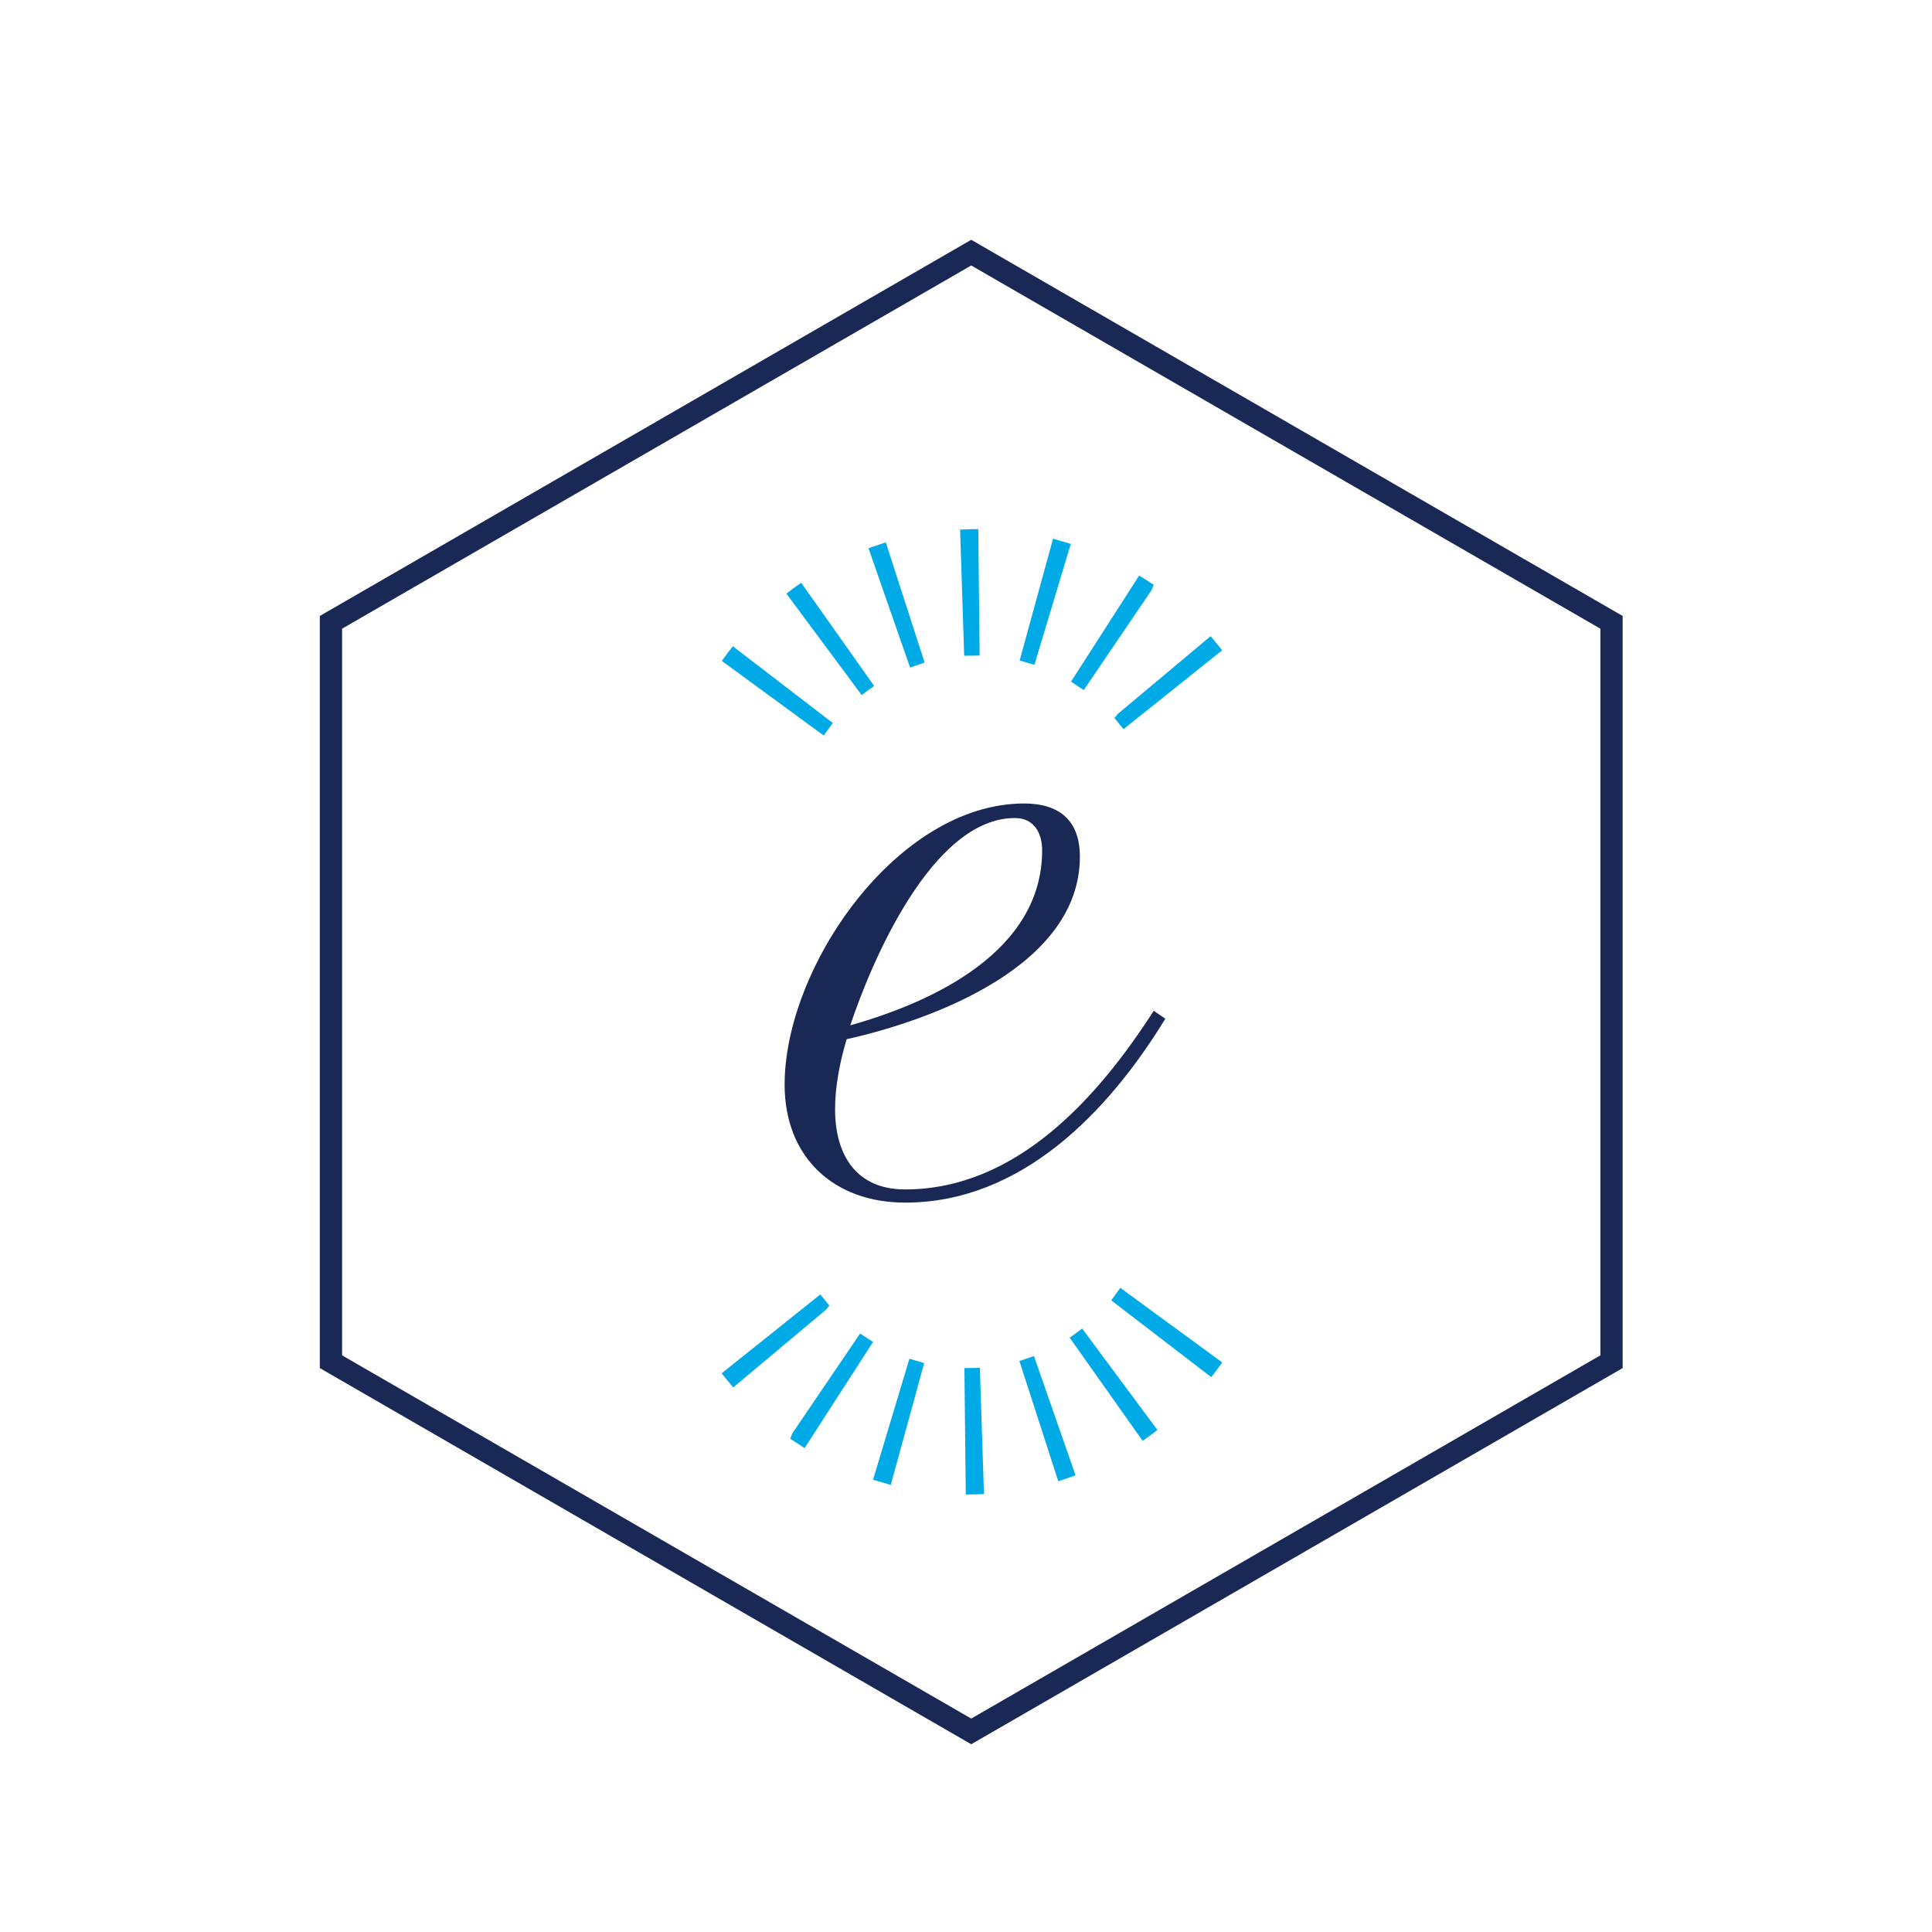 <?xml version="1.0" encoding="UTF-8"?> <!-- Generator: Adobe Illustrator 23.0.4, SVG Export Plug-In . SVG Version: 6.00 Build 0) --> <svg xmlns="http://www.w3.org/2000/svg" xmlns:xlink="http://www.w3.org/1999/xlink" id="Layer_1" x="0px" y="0px" viewBox="0 0 85 85" style="enable-background:new 0 0 85 85;" xml:space="preserve"> <style type="text/css"> .st0{fill:#1A2856;} .st1{fill:#00AAE7;} </style> <g> <g> <g> <g> <g> <g> <g> <path class="st0" d="M34.95,26.17l3.02,4.07c0.05-0.04,0.1-0.08,0.16-0.11l-2.92-4.14C35.11,26.05,35.03,26.11,34.95,26.17z"></path> <path class="st1" d="M37.91,30.58l-3.31-4.46l0.19-0.15c0.08-0.06,0.17-0.13,0.26-0.19l0.2-0.14l3.21,4.54l-0.2,0.14 c-0.05,0.03-0.1,0.07-0.15,0.11L37.91,30.58z"></path> </g> </g> </g> </g> <g> <g> <g> <g> <path class="st0" d="M32.1,29.03l4.09,2.99c0.04-0.05,0.08-0.1,0.12-0.16l-4.02-3.08C32.22,28.87,32.16,28.95,32.1,29.03z"></path> <path class="st1" d="M36.24,32.36l-4.48-3.28l0.14-0.2c0.06-0.09,0.13-0.17,0.19-0.25l0.15-0.2l4.4,3.38L36.24,32.36z"></path> </g> </g> </g> </g> <g> <g> <g> <g> <path class="st0" d="M38.52,24.27l1.67,4.78c0.06-0.02,0.12-0.04,0.18-0.06l-1.56-4.82C38.71,24.21,38.61,24.24,38.52,24.27z "></path> <path class="st1" d="M40.04,29.37l-1.83-5.25l0.23-0.08c0.1-0.03,0.2-0.07,0.3-0.1l0.23-0.08l1.71,5.29L40.04,29.37z"></path> </g> </g> </g> </g> <g> <g> <g> <g> <path class="st0" d="M49.35,31.58c0.04,0.05,0.08,0.1,0.12,0.15l3.95-3.17c-0.06-0.08-0.13-0.16-0.2-0.24L49.35,31.58z"></path> <path class="st1" d="M49.43,32.08l-0.4-0.49l0.16-0.19l4.07-3.41l0.16,0.19c0.07,0.08,0.13,0.16,0.2,0.24l0.15,0.19 L49.43,32.08z"></path> </g> </g> </g> </g> <g> <g> <g> <g> <path class="st0" d="M42.49,23.54l0.16,5.06c0.07,0,0.13,0,0.2,0l-0.05-5.06C42.7,23.53,42.59,23.53,42.49,23.54z"></path> <path class="st1" d="M42.42,28.85l-0.18-5.55l0.24-0.01c0.1,0,0.21-0.01,0.32-0.01l0.24,0l0.06,5.56L42.42,28.85z"></path> </g> </g> </g> </g> <g> <g> <g> <g> <path class="st0" d="M50.2,25.66l-2.74,4.26c0.05,0.04,0.11,0.07,0.16,0.11l2.84-4.19C50.37,25.77,50.28,25.71,50.2,25.66z"></path> <polygon class="st1" points="47.68,30.36 47.12,29.99 50.12,25.32 50.76,25.73 50.66,25.97 "></polygon> </g> </g> </g> </g> <g> <g> <g> <g> <path class="st0" d="M45.16,28.89c0.06,0.02,0.12,0.03,0.19,0.05l1.46-4.85c-0.1-0.03-0.2-0.06-0.3-0.09L45.16,28.89z"></path> <path class="st1" d="M45.51,29.25l-0.65-0.19l1.47-5.36l0.24,0.07c0.1,0.03,0.21,0.06,0.31,0.09l0.23,0.07L45.51,29.25z"></path> </g> </g> </g> </g> </g> <g> <g> <g> <g> <g> <path class="st0" d="M50.58,62.86l-3.02-4.07c-0.05,0.04-0.1,0.08-0.16,0.11l2.92,4.14C50.41,62.98,50.5,62.92,50.58,62.86z"></path> <path class="st1" d="M47.61,58.45l3.31,4.46l-0.19,0.15c-0.08,0.06-0.17,0.13-0.26,0.19l-0.2,0.14l-3.21-4.54l0.2-0.14 c0.05-0.03,0.1-0.07,0.15-0.11L47.61,58.45z"></path> </g> </g> </g> </g> <g> <g> <g> <g> <path class="st0" d="M53.43,59.99l-4.09-2.99c-0.04,0.05-0.08,0.1-0.12,0.16l4.02,3.08C53.3,60.16,53.36,60.08,53.43,59.99z"></path> <path class="st1" d="M49.29,56.66l4.48,3.28l-0.14,0.2c-0.06,0.09-0.13,0.17-0.19,0.25l-0.15,0.2l-4.4-3.38L49.29,56.66z"></path> </g> </g> </g> </g> <g> <g> <g> <g> <path class="st0" d="M47.01,64.75l-1.67-4.78c-0.06,0.02-0.12,0.04-0.18,0.06l1.56,4.82C46.81,64.82,46.91,64.79,47.01,64.75 z"></path> <path class="st1" d="M45.49,59.66l1.83,5.25l-0.23,0.08c-0.1,0.03-0.2,0.07-0.3,0.1l-0.23,0.08l-1.71-5.29L45.49,59.66z"></path> </g> </g> </g> </g> <g> <g> <g> <g> <path class="st0" d="M36.18,57.45c-0.04-0.05-0.08-0.1-0.12-0.15l-3.95,3.17c0.06,0.08,0.13,0.16,0.2,0.24L36.18,57.45z"></path> <path class="st1" d="M36.09,56.95l0.4,0.49l-0.16,0.19l-4.07,3.41l-0.16-0.19c-0.07-0.08-0.13-0.16-0.2-0.24l-0.15-0.19 L36.09,56.95z"></path> </g> </g> </g> </g> <g> <g> <g> <g> <path class="st0" d="M43.03,65.49l-0.16-5.06c-0.07,0-0.13,0-0.2,0l0.05,5.06C42.83,65.5,42.93,65.5,43.03,65.49z"></path> <path class="st1" d="M43.11,60.18l0.18,5.55l-0.24,0.01c-0.1,0-0.21,0.01-0.32,0.01l-0.24,0l-0.06-5.56L43.11,60.18z"></path> </g> </g> </g> </g> <g> <g> <g> <g> <path class="st0" d="M35.33,63.37l2.74-4.26c-0.05-0.04-0.11-0.07-0.16-0.11l-2.84,4.19C35.16,63.26,35.24,63.32,35.33,63.37 z"></path> <polygon class="st1" points="37.84,58.67 38.41,59.04 35.4,63.71 34.77,63.3 34.86,63.06 "></polygon> </g> </g> </g> </g> <g> <g> <g> <g> <path class="st0" d="M40.36,60.14c-0.06-0.02-0.12-0.03-0.19-0.05l-1.46,4.85c0.1,0.03,0.2,0.06,0.3,0.09L40.36,60.14z"></path> <path class="st1" d="M40.01,59.78l0.65,0.19l-1.47,5.36l-0.24-0.07c-0.1-0.03-0.21-0.06-0.31-0.09l-0.23-0.07L40.01,59.78z"></path> </g> </g> </g> </g> </g> <g> <path class="st0" d="M51.27,44.82c-2.51,4.1-6.33,8.09-11.45,8.09c-3.13,0-5.3-1.99-5.3-5.19c0-5.19,4.96-12.37,10.54-12.37 c1.54,0,2.45,0.74,2.45,2.34c0,4.79-6.44,7.18-10.26,8.03c-0.29,0.97-0.51,2.05-0.51,3.08c0,1.99,0.91,3.53,3.08,3.53 c4.9,0,8.49-4.05,10.94-7.86L51.27,44.82z M45.85,37.41c0-0.74-0.34-1.42-1.2-1.42c-3.65,0-6.33,6.38-7.24,9.12 C41.07,44.08,45.85,41.85,45.85,37.41z"></path> </g> <g> <path class="st0" d="M42.73,76.74L14.07,60.19V27.1l28.66-16.55L71.39,27.1v33.09L42.73,76.74z M15.05,59.63l27.68,15.98 l27.68-15.98V27.66L42.73,11.68L15.05,27.66V59.63z"></path> </g> </g> </g> </svg> 